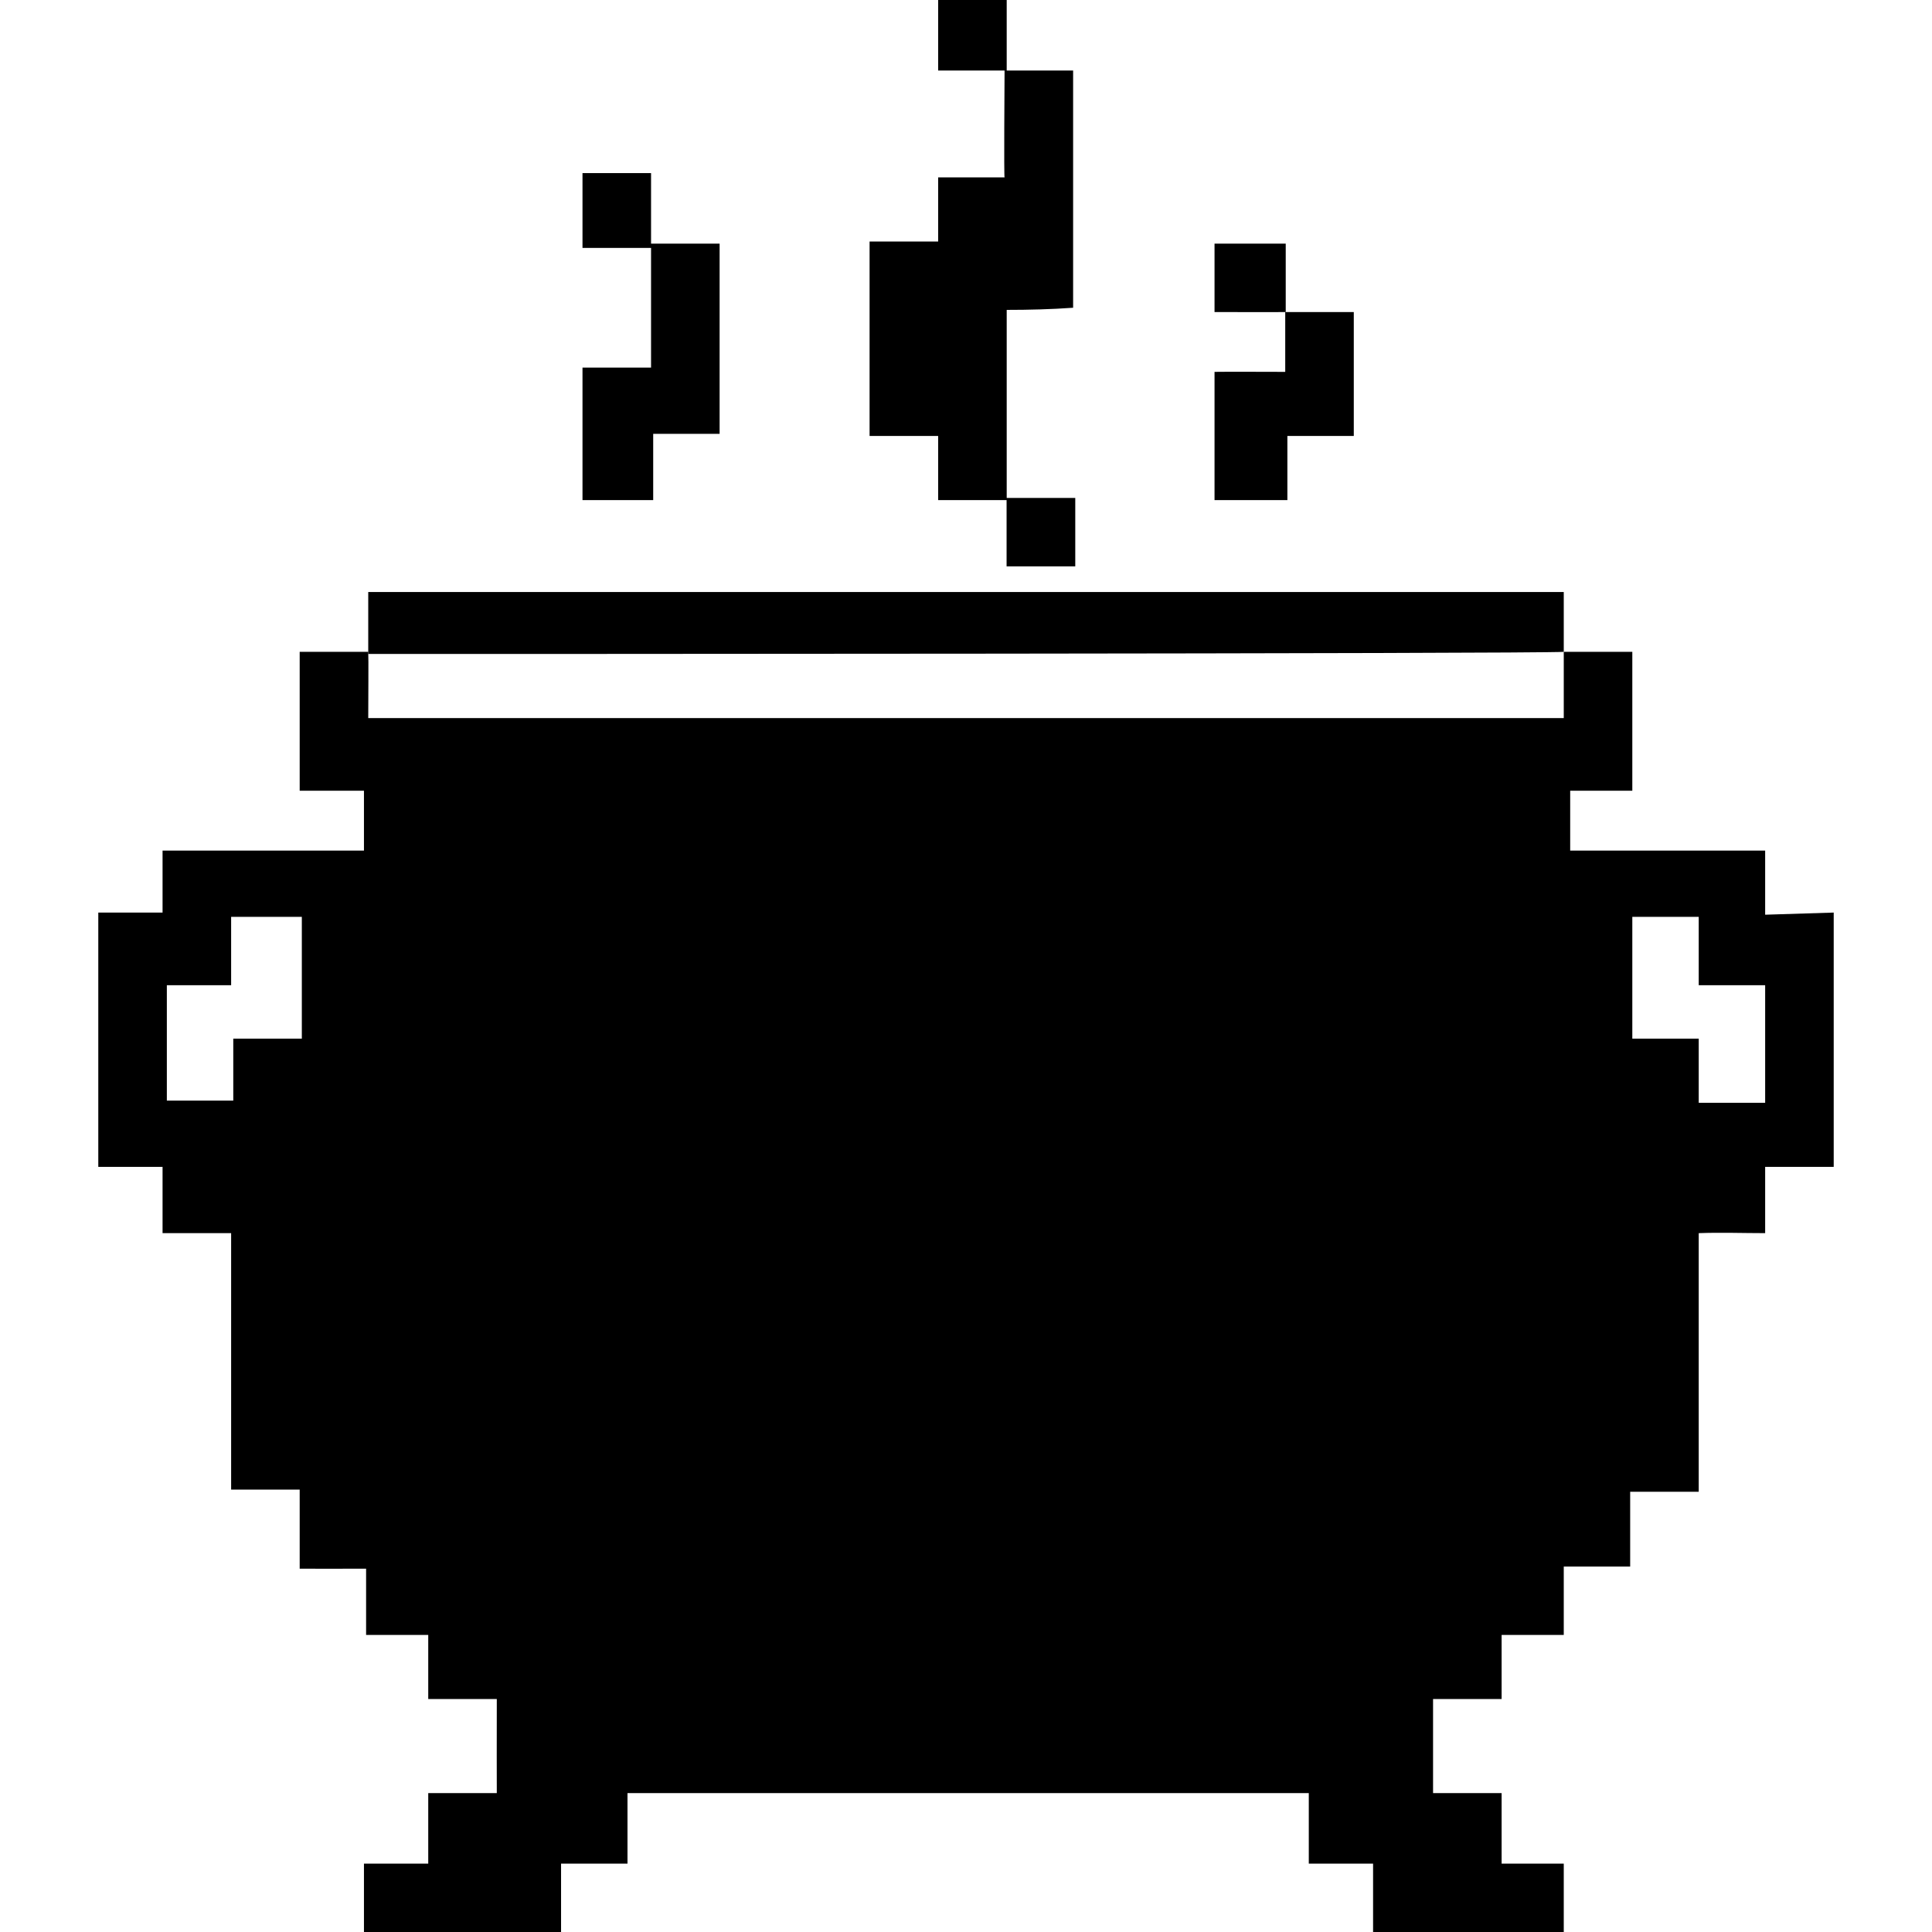 <?xml version="1.0" encoding="UTF-8" standalone="no"?><!DOCTYPE svg PUBLIC "-//W3C//DTD SVG 1.1//EN" "http://www.w3.org/Graphics/SVG/1.1/DTD/svg11.dtd"><svg width="100%" height="100%" viewBox="0 0 128 128" version="1.1" xmlns="http://www.w3.org/2000/svg" xmlns:xlink="http://www.w3.org/1999/xlink" xml:space="preserve" xmlns:serif="http://www.serif.com/" style="fill-rule:evenodd;clip-rule:evenodd;stroke-linejoin:round;stroke-miterlimit:2;"><g><path d="M19.855,43.186l4.542,0c0.025,0.283 0,3.416 0,4.389l79.206,0l0,-4.389l4.542,0l0,9.203l-4.116,0l0,3.965l12.917,0l0,4.248l4.542,-0.142l0,16.85c-0.703,0 -4.174,0.003 -4.542,0l0,4.389c-1.47,0 -2.932,-0.054 -4.401,0l0,17.133l-4.542,0l0,4.956l-4.4,0l0,4.531l-4.117,0l0,4.247l-4.542,0l0,6.23l4.542,0l0,4.673l4.117,0l0,4.531l-12.633,0l0,-4.531l-4.259,0l0,-4.673l-45.138,0l0,4.673l-4.401,0l0,4.531l-13.059,0l0,-4.531l4.259,0l0,-4.673l4.542,0c0,0 -0.01,-4.601 0,-6.23l-4.542,0l0,-4.247l-4.117,0l0,-4.39c-1.395,0.006 -4.166,0.003 -4.4,0c0,-0.377 -0.003,-4.637 0,-5.239l-4.542,0l0,-16.991l-4.543,0l0,-4.389l-4.258,0l0,-16.85l4.258,0l0,-4.106l13.343,0l0,-3.965l-4.258,0c-0.003,-1.052 0,-8.403 0,-9.203Zm-4.542,17.557l-0,4.531l-4.259,0l-0,7.646l4.401,0l-0,-4.106l4.542,0l-0,-8.071l-4.684,0Zm92.832,0l0,8.071l4.4,0l0,4.248l4.401,0l0,-7.788l-4.401,0l0,-4.531l-4.4,0Z"/><path d="M24.397,39.221l79.206,-0l0,3.965c-1.876,0.13 -72.027,0.144 -79.206,0.141l0,-4.106Z" style="fill-rule:nonzero;"/><path d="M62.155,0l4.542,0l0,4.673l4.4,0l0,15.716c-1.464,0.105 -2.932,0.142 -4.4,0.142l0,12.46l4.542,0l0,4.531l-4.55,0l0,-4.389l-4.534,0l0,-4.248l-4.543,0c-0.003,-1.659 0,-12.483 0,-12.885c0.317,0 4.024,-0.003 4.543,0l0,-4.248l4.4,0c-0.047,-0.093 -0.003,-6.279 0,-7.079l-4.4,0l0,-4.673Z" style="fill-rule:nonzero;"/><path d="M38.592,11.469l4.542,0l0,4.673l4.542,0l0,12.601l-4.4,0l0,4.39l-4.684,0l0,-8.779l4.542,0l0,-7.929l-4.542,0l0,-4.956Z" style="fill-rule:nonzero;"/><path d="M85.15,20.673l4.542,-0l0,8.212l-4.4,-0l0,4.248l-4.826,-0c-0.003,-1.086 0,-8.313 0,-8.496c0.325,-0.012 4.165,-0.003 4.684,-0c-0.002,-0.167 0,-3.118 0,-3.964Z" style="fill-rule:nonzero;"/><path d="M80.466,16.142l4.717,0l-0,4.531c-0.337,0.012 -3.948,0.003 -4.717,0l-0,-4.531Z" style="fill-rule:nonzero;"/></g></svg>